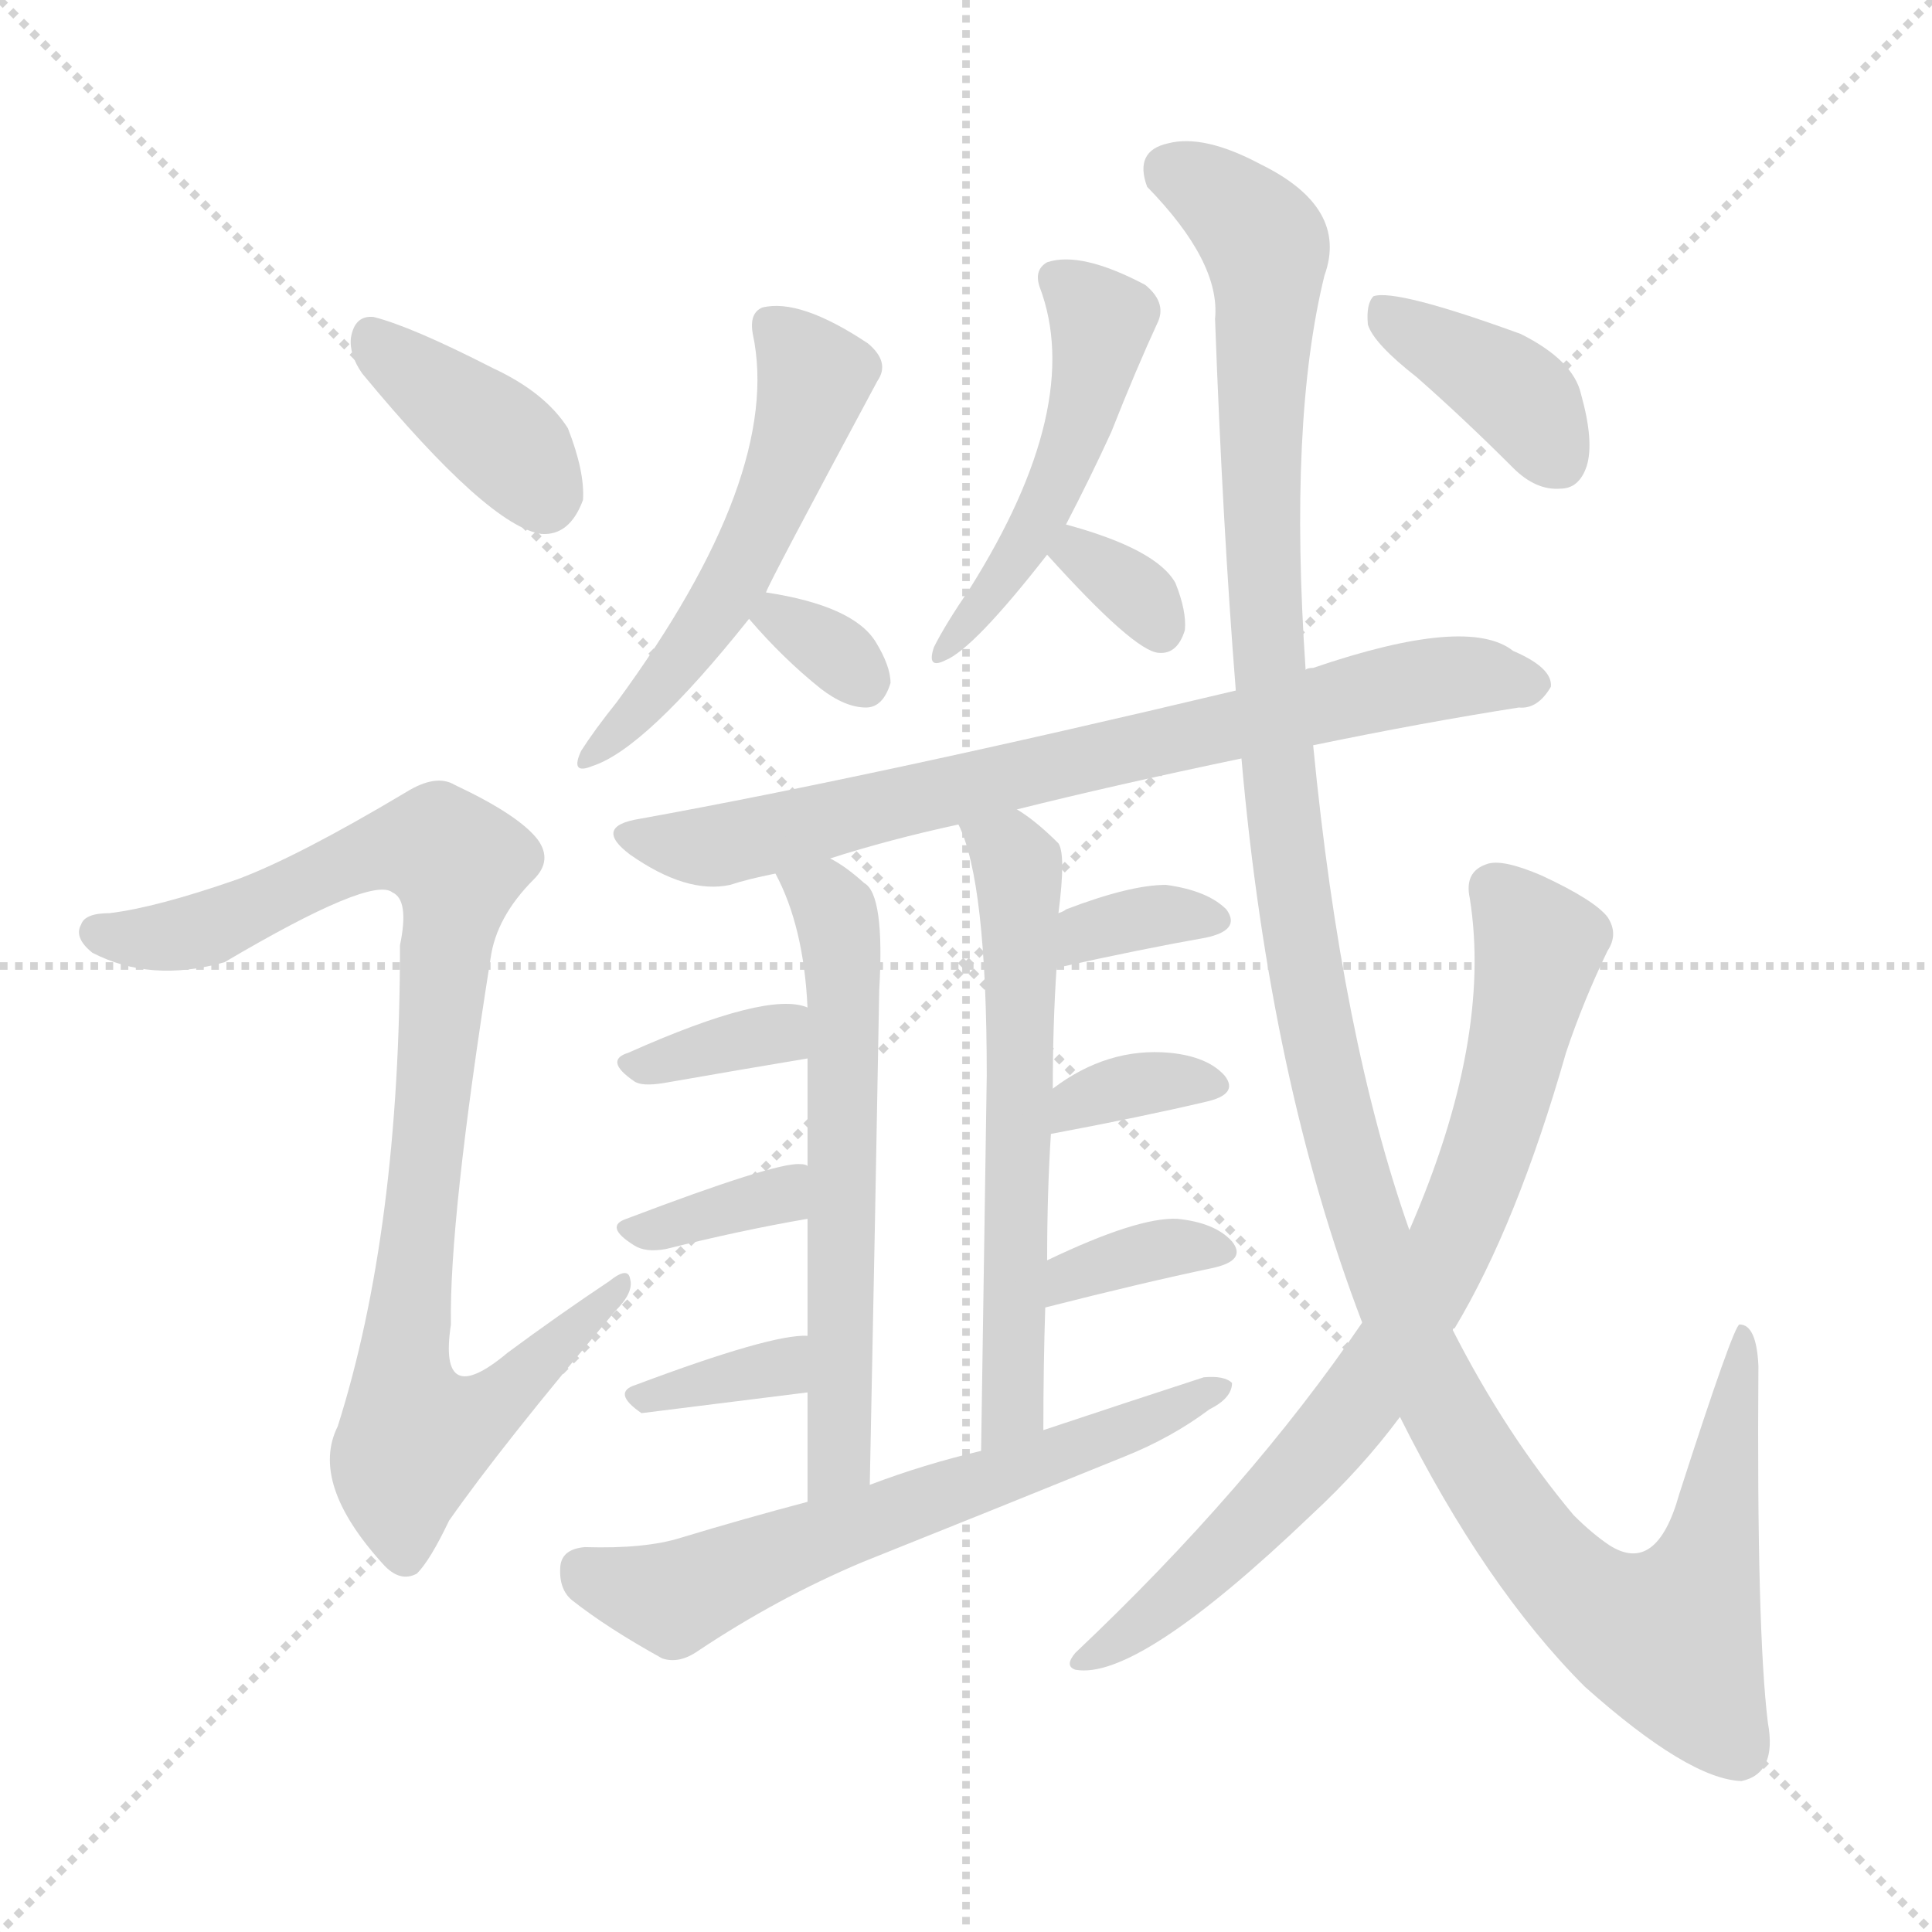 <svg version="1.1" viewBox="0 0 1024 1024" xmlns="http://www.w3.org/2000/svg">
  <g stroke="lightgray" stroke-dasharray="1,1" stroke-width="1" transform="scale(4, 4)">
    <line x1="0" y1="0" x2="256" y2="256"></line>
    <line x1="256" y1="0" x2="0" y2="256"></line>
    <line x1="128" y1="0" x2="128" y2="256"></line>
    <line x1="0" y1="128" x2="256" y2="128"></line>
  </g>
  <g transform="scale(1, -1) translate(0, -900)">
    <style type="text/css">
      
        @keyframes keyframes0 {
          from {
            stroke: blue;
            stroke-dashoffset: 382;
            stroke-width: 128;
          }
          55% {
            animation-timing-function: step-end;
            stroke: blue;
            stroke-dashoffset: 0;
            stroke-width: 128;
          }
          to {
            stroke: black;
            stroke-width: 1024;
          }
        }
        #make-me-a-hanzi-animation-0 {
          animation: keyframes0 0.561s both;
          animation-delay: 0s;
          animation-timing-function: linear;
        }
      
        @keyframes keyframes1 {
          from {
            stroke: blue;
            stroke-dashoffset: 902;
            stroke-width: 128;
          }
          75% {
            animation-timing-function: step-end;
            stroke: blue;
            stroke-dashoffset: 0;
            stroke-width: 128;
          }
          to {
            stroke: black;
            stroke-width: 1024;
          }
        }
        #make-me-a-hanzi-animation-1 {
          animation: keyframes1 0.984s both;
          animation-delay: 0.561s;
          animation-timing-function: linear;
        }
      
        @keyframes keyframes2 {
          from {
            stroke: blue;
            stroke-dashoffset: 526;
            stroke-width: 128;
          }
          63% {
            animation-timing-function: step-end;
            stroke: blue;
            stroke-dashoffset: 0;
            stroke-width: 128;
          }
          to {
            stroke: black;
            stroke-width: 1024;
          }
        }
        #make-me-a-hanzi-animation-2 {
          animation: keyframes2 0.678s both;
          animation-delay: 1.545s;
          animation-timing-function: linear;
        }
      
        @keyframes keyframes3 {
          from {
            stroke: blue;
            stroke-dashoffset: 319;
            stroke-width: 128;
          }
          51% {
            animation-timing-function: step-end;
            stroke: blue;
            stroke-dashoffset: 0;
            stroke-width: 128;
          }
          to {
            stroke: black;
            stroke-width: 1024;
          }
        }
        #make-me-a-hanzi-animation-3 {
          animation: keyframes3 0.51s both;
          animation-delay: 2.223s;
          animation-timing-function: linear;
        }
      
        @keyframes keyframes4 {
          from {
            stroke: blue;
            stroke-dashoffset: 483;
            stroke-width: 128;
          }
          61% {
            animation-timing-function: step-end;
            stroke: blue;
            stroke-dashoffset: 0;
            stroke-width: 128;
          }
          to {
            stroke: black;
            stroke-width: 1024;
          }
        }
        #make-me-a-hanzi-animation-4 {
          animation: keyframes4 0.643s both;
          animation-delay: 2.733s;
          animation-timing-function: linear;
        }
      
        @keyframes keyframes5 {
          from {
            stroke: blue;
            stroke-dashoffset: 321;
            stroke-width: 128;
          }
          51% {
            animation-timing-function: step-end;
            stroke: blue;
            stroke-dashoffset: 0;
            stroke-width: 128;
          }
          to {
            stroke: black;
            stroke-width: 1024;
          }
        }
        #make-me-a-hanzi-animation-5 {
          animation: keyframes5 0.511s both;
          animation-delay: 3.376s;
          animation-timing-function: linear;
        }
      
        @keyframes keyframes6 {
          from {
            stroke: blue;
            stroke-dashoffset: 744;
            stroke-width: 128;
          }
          71% {
            animation-timing-function: step-end;
            stroke: blue;
            stroke-dashoffset: 0;
            stroke-width: 128;
          }
          to {
            stroke: black;
            stroke-width: 1024;
          }
        }
        #make-me-a-hanzi-animation-6 {
          animation: keyframes6 0.855s both;
          animation-delay: 3.887s;
          animation-timing-function: linear;
        }
      
        @keyframes keyframes7 {
          from {
            stroke: blue;
            stroke-dashoffset: 594;
            stroke-width: 128;
          }
          66% {
            animation-timing-function: step-end;
            stroke: blue;
            stroke-dashoffset: 0;
            stroke-width: 128;
          }
          to {
            stroke: black;
            stroke-width: 1024;
          }
        }
        #make-me-a-hanzi-animation-7 {
          animation: keyframes7 0.733s both;
          animation-delay: 4.742s;
          animation-timing-function: linear;
        }
      
        @keyframes keyframes8 {
          from {
            stroke: blue;
            stroke-dashoffset: 340;
            stroke-width: 128;
          }
          53% {
            animation-timing-function: step-end;
            stroke: blue;
            stroke-dashoffset: 0;
            stroke-width: 128;
          }
          to {
            stroke: black;
            stroke-width: 1024;
          }
        }
        #make-me-a-hanzi-animation-8 {
          animation: keyframes8 0.527s both;
          animation-delay: 5.476s;
          animation-timing-function: linear;
        }
      
        @keyframes keyframes9 {
          from {
            stroke: blue;
            stroke-dashoffset: 342;
            stroke-width: 128;
          }
          53% {
            animation-timing-function: step-end;
            stroke: blue;
            stroke-dashoffset: 0;
            stroke-width: 128;
          }
          to {
            stroke: black;
            stroke-width: 1024;
          }
        }
        #make-me-a-hanzi-animation-9 {
          animation: keyframes9 0.528s both;
          animation-delay: 6.002s;
          animation-timing-function: linear;
        }
      
        @keyframes keyframes10 {
          from {
            stroke: blue;
            stroke-dashoffset: 342;
            stroke-width: 128;
          }
          53% {
            animation-timing-function: step-end;
            stroke: blue;
            stroke-dashoffset: 0;
            stroke-width: 128;
          }
          to {
            stroke: black;
            stroke-width: 1024;
          }
        }
        #make-me-a-hanzi-animation-10 {
          animation: keyframes10 0.528s both;
          animation-delay: 6.531s;
          animation-timing-function: linear;
        }
      
        @keyframes keyframes11 {
          from {
            stroke: blue;
            stroke-dashoffset: 595;
            stroke-width: 128;
          }
          66% {
            animation-timing-function: step-end;
            stroke: blue;
            stroke-dashoffset: 0;
            stroke-width: 128;
          }
          to {
            stroke: black;
            stroke-width: 1024;
          }
        }
        #make-me-a-hanzi-animation-11 {
          animation: keyframes11 0.734s both;
          animation-delay: 7.059s;
          animation-timing-function: linear;
        }
      
        @keyframes keyframes12 {
          from {
            stroke: blue;
            stroke-dashoffset: 339;
            stroke-width: 128;
          }
          52% {
            animation-timing-function: step-end;
            stroke: blue;
            stroke-dashoffset: 0;
            stroke-width: 128;
          }
          to {
            stroke: black;
            stroke-width: 1024;
          }
        }
        #make-me-a-hanzi-animation-12 {
          animation: keyframes12 0.526s both;
          animation-delay: 7.793s;
          animation-timing-function: linear;
        }
      
        @keyframes keyframes13 {
          from {
            stroke: blue;
            stroke-dashoffset: 341;
            stroke-width: 128;
          }
          53% {
            animation-timing-function: step-end;
            stroke: blue;
            stroke-dashoffset: 0;
            stroke-width: 128;
          }
          to {
            stroke: black;
            stroke-width: 1024;
          }
        }
        #make-me-a-hanzi-animation-13 {
          animation: keyframes13 0.528s both;
          animation-delay: 8.319s;
          animation-timing-function: linear;
        }
      
        @keyframes keyframes14 {
          from {
            stroke: blue;
            stroke-dashoffset: 350;
            stroke-width: 128;
          }
          53% {
            animation-timing-function: step-end;
            stroke: blue;
            stroke-dashoffset: 0;
            stroke-width: 128;
          }
          to {
            stroke: black;
            stroke-width: 1024;
          }
        }
        #make-me-a-hanzi-animation-14 {
          animation: keyframes14 0.535s both;
          animation-delay: 8.847s;
          animation-timing-function: linear;
        }
      
        @keyframes keyframes15 {
          from {
            stroke: blue;
            stroke-dashoffset: 617;
            stroke-width: 128;
          }
          67% {
            animation-timing-function: step-end;
            stroke: blue;
            stroke-dashoffset: 0;
            stroke-width: 128;
          }
          to {
            stroke: black;
            stroke-width: 1024;
          }
        }
        #make-me-a-hanzi-animation-15 {
          animation: keyframes15 0.752s both;
          animation-delay: 9.382s;
          animation-timing-function: linear;
        }
      
        @keyframes keyframes16 {
          from {
            stroke: blue;
            stroke-dashoffset: 1296;
            stroke-width: 128;
          }
          81% {
            animation-timing-function: step-end;
            stroke: blue;
            stroke-dashoffset: 0;
            stroke-width: 128;
          }
          to {
            stroke: black;
            stroke-width: 1024;
          }
        }
        #make-me-a-hanzi-animation-16 {
          animation: keyframes16 1.305s both;
          animation-delay: 10.134s;
          animation-timing-function: linear;
        }
      
        @keyframes keyframes17 {
          from {
            stroke: blue;
            stroke-dashoffset: 759;
            stroke-width: 128;
          }
          71% {
            animation-timing-function: step-end;
            stroke: blue;
            stroke-dashoffset: 0;
            stroke-width: 128;
          }
          to {
            stroke: black;
            stroke-width: 1024;
          }
        }
        #make-me-a-hanzi-animation-17 {
          animation: keyframes17 0.868s both;
          animation-delay: 11.438s;
          animation-timing-function: linear;
        }
      
        @keyframes keyframes18 {
          from {
            stroke: blue;
            stroke-dashoffset: 382;
            stroke-width: 128;
          }
          55% {
            animation-timing-function: step-end;
            stroke: blue;
            stroke-dashoffset: 0;
            stroke-width: 128;
          }
          to {
            stroke: black;
            stroke-width: 1024;
          }
        }
        #make-me-a-hanzi-animation-18 {
          animation: keyframes18 0.561s both;
          animation-delay: 12.306s;
          animation-timing-function: linear;
        }
      
    </style>
    
      <path d="M 192 702 Q 259 621 287 617 Q 302 616 309 635 Q 310 650 301 673 Q 289 692 261 705 Q 218 727 198 732 Q 188 733 186 721 Q 185 712 192 702 Z" fill="lightgray"></path>
    
      <path d="M 126 434 Q 83 419 58 416 Q 45 416 43 410 Q 39 403 49 395 Q 80 379 119 390 Q 197 436 208 427 Q 217 423 212 399 Q 212 248 179 144 Q 164 114 203 71 Q 212 61 221 66 Q 228 73 238 94 Q 266 134 326 205 Q 336 215 334 222 Q 333 229 323 221 Q 296 203 269 183 Q 232 152 239 198 Q 238 253 260 392 Q 263 414 283 434 Q 293 444 285 455 Q 275 468 241 484 Q 231 490 215 480 Q 158 446 126 434 Z" fill="lightgray"></path>
    
      <path d="M 406 586 Q 407 590 465 698 Q 472 708 460 718 Q 424 742 404 737 Q 397 734 399 723 Q 415 648 327 528 Q 315 513 308 502 Q 302 489 314 494 Q 342 503 397 572 L 406 586 Z" fill="lightgray"></path>
    
      <path d="M 397 572 Q 415 551 435 535 Q 448 525 459 525 Q 468 525 472 538 Q 472 547 464 560 Q 452 579 406 586 C 382 590 382 590 397 572 Z" fill="lightgray"></path>
    
      <path d="M 565 622 Q 578 647 589 671 Q 602 704 614 730 Q 618 740 607 749 Q 573 767 555 761 Q 548 757 551 748 Q 575 685 514 588 Q 501 569 495 557 Q 491 545 501 550 Q 516 556 555 606 L 565 622 Z" fill="lightgray"></path>
    
      <path d="M 555 606 Q 601 555 614 554 Q 624 553 628 566 Q 629 576 623 591 Q 613 609 565 622 C 536 630 535 628 555 606 Z" fill="lightgray"></path>
    
      <path d="M 696 505 Q 754 517 805 525 Q 815 524 822 536 Q 823 546 802 555 Q 778 574 696 546 Q 693 546 692 545 L 655 534 Q 466 489 339 466 Q 314 462 334 447 Q 364 426 387 431 Q 396 434 411 437 L 440 445 Q 471 455 508 463 L 539 471 Q 591 484 658 498 L 696 505 Z" fill="lightgray"></path>
    
      <path d="M 411 437 Q 426 409 428 366 L 428 339 Q 428 317 428 282 L 428 254 Q 428 227 428 192 L 428 162 Q 428 137 428 104 C 428 74 460 83 461 113 Q 464 261 466 375 Q 469 426 458 432 Q 448 441 440 445 C 415 461 398 464 411 437 Z" fill="lightgray"></path>
    
      <path d="M 428 366 Q 407 375 333 342 Q 320 338 336 327 Q 340 324 352 326 Q 392 333 428 339 C 458 344 457 357 428 366 Z" fill="lightgray"></path>
    
      <path d="M 428 282 Q 427 283 424 283 Q 411 284 332 254 Q 320 250 336 240 Q 342 236 353 238 Q 393 248 428 254 C 458 259 457 274 428 282 Z" fill="lightgray"></path>
    
      <path d="M 428 192 Q 409 193 337 166 Q 324 162 340 151 L 428 162 C 458 166 458 192 428 192 Z" fill="lightgray"></path>
    
      <path d="M 553 142 Q 553 176 554 207 L 555 232 Q 555 268 557 299 L 558 323 Q 558 357 560 387 L 561 416 Q 565 447 561 453 Q 549 465 539 471 C 514 488 497 491 508 463 Q 523 433 523 330 Q 522 263 520 131 C 520 101 553 112 553 142 Z" fill="lightgray"></path>
    
      <path d="M 560 387 Q 605 397 639 403 Q 658 407 650 418 Q 640 428 618 431 Q 599 431 565 418 Q 564 417 561 416 C 533 404 531 381 560 387 Z" fill="lightgray"></path>
    
      <path d="M 557 299 Q 605 308 639 316 Q 657 320 649 330 Q 640 340 620 342 Q 587 345 558 323 C 534 305 528 293 557 299 Z" fill="lightgray"></path>
    
      <path d="M 554 207 Q 605 220 643 228 Q 661 232 653 242 Q 644 252 624 254 Q 603 255 555 232 C 528 219 525 200 554 207 Z" fill="lightgray"></path>
    
      <path d="M 428 104 Q 394 95 361 85 Q 342 79 310 80 Q 298 79 297 70 Q 296 58 303 52 Q 322 37 351 21 Q 360 18 370 25 Q 412 53 457 72 Q 527 100 596 128 Q 621 138 641 153 Q 653 159 653 167 Q 649 171 638 170 Q 598 157 553 142 L 520 131 Q 490 124 461 113 L 428 104 Z" fill="lightgray"></path>
    
      <path d="M 742 149 Q 787 59 840 6 Q 895 -43 923 -44 Q 942 -40 937 -13 Q 931 36 932 176 Q 931 198 922 198 Q 919 198 890 108 Q 878 65 853 81 Q 844 87 834 97 Q 798 140 770 195 L 747 248 Q 711 350 696 505 L 692 545 Q 683 677 702 754 Q 715 790 668 813 Q 638 829 619 824 Q 601 820 608 801 Q 647 761 644 731 Q 648 622 655 534 L 658 498 Q 673 327 722 199 L 742 149 Z" fill="lightgray"></path>
    
      <path d="M 722 199 Q 662 111 570 24 Q 564 17 570 15 Q 603 9 695 97 Q 722 122 742 149 L 770 195 Q 770 196 771 196 Q 804 251 830 342 Q 839 369 852 396 Q 858 405 852 414 Q 845 423 817 436 Q 796 445 788 442 Q 776 438 779 424 Q 791 349 747 248 L 722 199 Z" fill="lightgray"></path>
    
      <path d="M 751 700 Q 776 678 802 652 Q 814 640 827 641 Q 837 641 841 653 Q 845 666 838 691 Q 834 709 806 723 Q 740 747 728 743 Q 724 739 725 728 Q 728 718 751 700 Z" fill="lightgray"></path>
    
    
      <clipPath id="make-me-a-hanzi-clip-0">
        <path d="M 192 702 Q 259 621 287 617 Q 302 616 309 635 Q 310 650 301 673 Q 289 692 261 705 Q 218 727 198 732 Q 188 733 186 721 Q 185 712 192 702 Z"></path>
      </clipPath>
      <path clip-path="url(#make-me-a-hanzi-clip-0)" d="M 197 721 L 269 664 L 288 636" fill="none" id="make-me-a-hanzi-animation-0" stroke-dasharray="254 508" stroke-linecap="round"></path>
    
      <clipPath id="make-me-a-hanzi-clip-1">
        <path d="M 126 434 Q 83 419 58 416 Q 45 416 43 410 Q 39 403 49 395 Q 80 379 119 390 Q 197 436 208 427 Q 217 423 212 399 Q 212 248 179 144 Q 164 114 203 71 Q 212 61 221 66 Q 228 73 238 94 Q 266 134 326 205 Q 336 215 334 222 Q 333 229 323 221 Q 296 203 269 183 Q 232 152 239 198 Q 238 253 260 392 Q 263 414 283 434 Q 293 444 285 455 Q 275 468 241 484 Q 231 490 215 480 Q 158 446 126 434 Z"></path>
      </clipPath>
      <path clip-path="url(#make-me-a-hanzi-clip-1)" d="M 52 406 L 95 404 L 142 420 L 201 450 L 234 450 L 242 441 L 242 427 L 213 169 L 220 139 L 259 153 L 329 219" fill="none" id="make-me-a-hanzi-animation-1" stroke-dasharray="774 1548" stroke-linecap="round"></path>
    
      <clipPath id="make-me-a-hanzi-clip-2">
        <path d="M 406 586 Q 407 590 465 698 Q 472 708 460 718 Q 424 742 404 737 Q 397 734 399 723 Q 415 648 327 528 Q 315 513 308 502 Q 302 489 314 494 Q 342 503 397 572 L 406 586 Z"></path>
      </clipPath>
      <path clip-path="url(#make-me-a-hanzi-clip-2)" d="M 410 727 L 433 698 L 417 650 L 379 573 L 315 501" fill="none" id="make-me-a-hanzi-animation-2" stroke-dasharray="398 796" stroke-linecap="round"></path>
    
      <clipPath id="make-me-a-hanzi-clip-3">
        <path d="M 397 572 Q 415 551 435 535 Q 448 525 459 525 Q 468 525 472 538 Q 472 547 464 560 Q 452 579 406 586 C 382 590 382 590 397 572 Z"></path>
      </clipPath>
      <path clip-path="url(#make-me-a-hanzi-clip-3)" d="M 406 571 L 415 573 L 457 540" fill="none" id="make-me-a-hanzi-animation-3" stroke-dasharray="191 382" stroke-linecap="round"></path>
    
      <clipPath id="make-me-a-hanzi-clip-4">
        <path d="M 565 622 Q 578 647 589 671 Q 602 704 614 730 Q 618 740 607 749 Q 573 767 555 761 Q 548 757 551 748 Q 575 685 514 588 Q 501 569 495 557 Q 491 545 501 550 Q 516 556 555 606 L 565 622 Z"></path>
      </clipPath>
      <path clip-path="url(#make-me-a-hanzi-clip-4)" d="M 561 752 L 584 730 L 575 684 L 540 603 L 502 557" fill="none" id="make-me-a-hanzi-animation-4" stroke-dasharray="355 710" stroke-linecap="round"></path>
    
      <clipPath id="make-me-a-hanzi-clip-5">
        <path d="M 555 606 Q 601 555 614 554 Q 624 553 628 566 Q 629 576 623 591 Q 613 609 565 622 C 536 630 535 628 555 606 Z"></path>
      </clipPath>
      <path clip-path="url(#make-me-a-hanzi-clip-5)" d="M 572 612 L 573 604 L 602 586 L 615 567" fill="none" id="make-me-a-hanzi-animation-5" stroke-dasharray="193 386" stroke-linecap="round"></path>
    
      <clipPath id="make-me-a-hanzi-clip-6">
        <path d="M 696 505 Q 754 517 805 525 Q 815 524 822 536 Q 823 546 802 555 Q 778 574 696 546 Q 693 546 692 545 L 655 534 Q 466 489 339 466 Q 314 462 334 447 Q 364 426 387 431 Q 396 434 411 437 L 440 445 Q 471 455 508 463 L 539 471 Q 591 484 658 498 L 696 505 Z"></path>
      </clipPath>
      <path clip-path="url(#make-me-a-hanzi-clip-6)" d="M 335 457 L 380 451 L 732 535 L 776 542 L 812 537" fill="none" id="make-me-a-hanzi-animation-6" stroke-dasharray="616 1232" stroke-linecap="round"></path>
    
      <clipPath id="make-me-a-hanzi-clip-7">
        <path d="M 411 437 Q 426 409 428 366 L 428 339 Q 428 317 428 282 L 428 254 Q 428 227 428 192 L 428 162 Q 428 137 428 104 C 428 74 460 83 461 113 Q 464 261 466 375 Q 469 426 458 432 Q 448 441 440 445 C 415 461 398 464 411 437 Z"></path>
      </clipPath>
      <path clip-path="url(#make-me-a-hanzi-clip-7)" d="M 420 434 L 443 415 L 448 387 L 446 139 L 441 120 L 432 112" fill="none" id="make-me-a-hanzi-animation-7" stroke-dasharray="466 932" stroke-linecap="round"></path>
    
      <clipPath id="make-me-a-hanzi-clip-8">
        <path d="M 428 366 Q 407 375 333 342 Q 320 338 336 327 Q 340 324 352 326 Q 392 333 428 339 C 458 344 457 357 428 366 Z"></path>
      </clipPath>
      <path clip-path="url(#make-me-a-hanzi-clip-8)" d="M 342 336 L 423 359" fill="none" id="make-me-a-hanzi-animation-8" stroke-dasharray="212 424" stroke-linecap="round"></path>
    
      <clipPath id="make-me-a-hanzi-clip-9">
        <path d="M 428 282 Q 427 283 424 283 Q 411 284 332 254 Q 320 250 336 240 Q 342 236 353 238 Q 393 248 428 254 C 458 259 457 274 428 282 Z"></path>
      </clipPath>
      <path clip-path="url(#make-me-a-hanzi-clip-9)" d="M 343 250 L 404 263 L 424 275" fill="none" id="make-me-a-hanzi-animation-9" stroke-dasharray="214 428" stroke-linecap="round"></path>
    
      <clipPath id="make-me-a-hanzi-clip-10">
        <path d="M 428 192 Q 409 193 337 166 Q 324 162 340 151 L 428 162 C 458 166 458 192 428 192 Z"></path>
      </clipPath>
      <path clip-path="url(#make-me-a-hanzi-clip-10)" d="M 346 160 L 350 165 L 413 175 L 425 185" fill="none" id="make-me-a-hanzi-animation-10" stroke-dasharray="214 428" stroke-linecap="round"></path>
    
      <clipPath id="make-me-a-hanzi-clip-11">
        <path d="M 553 142 Q 553 176 554 207 L 555 232 Q 555 268 557 299 L 558 323 Q 558 357 560 387 L 561 416 Q 565 447 561 453 Q 549 465 539 471 C 514 488 497 491 508 463 Q 523 433 523 330 Q 522 263 520 131 C 520 101 553 112 553 142 Z"></path>
      </clipPath>
      <path clip-path="url(#make-me-a-hanzi-clip-11)" d="M 514 461 L 540 440 L 541 427 L 537 154 L 523 141" fill="none" id="make-me-a-hanzi-animation-11" stroke-dasharray="467 934" stroke-linecap="round"></path>
    
      <clipPath id="make-me-a-hanzi-clip-12">
        <path d="M 560 387 Q 605 397 639 403 Q 658 407 650 418 Q 640 428 618 431 Q 599 431 565 418 Q 564 417 561 416 C 533 404 531 381 560 387 Z"></path>
      </clipPath>
      <path clip-path="url(#make-me-a-hanzi-clip-12)" d="M 566 394 L 576 406 L 592 410 L 622 416 L 642 412" fill="none" id="make-me-a-hanzi-animation-12" stroke-dasharray="211 422" stroke-linecap="round"></path>
    
      <clipPath id="make-me-a-hanzi-clip-13">
        <path d="M 557 299 Q 605 308 639 316 Q 657 320 649 330 Q 640 340 620 342 Q 587 345 558 323 C 534 305 528 293 557 299 Z"></path>
      </clipPath>
      <path clip-path="url(#make-me-a-hanzi-clip-13)" d="M 564 305 L 582 320 L 626 328 L 642 324" fill="none" id="make-me-a-hanzi-animation-13" stroke-dasharray="213 426" stroke-linecap="round"></path>
    
      <clipPath id="make-me-a-hanzi-clip-14">
        <path d="M 554 207 Q 605 220 643 228 Q 661 232 653 242 Q 644 252 624 254 Q 603 255 555 232 C 528 219 525 200 554 207 Z"></path>
      </clipPath>
      <path clip-path="url(#make-me-a-hanzi-clip-14)" d="M 561 213 L 568 225 L 600 235 L 630 240 L 646 236" fill="none" id="make-me-a-hanzi-animation-14" stroke-dasharray="222 444" stroke-linecap="round"></path>
    
      <clipPath id="make-me-a-hanzi-clip-15">
        <path d="M 428 104 Q 394 95 361 85 Q 342 79 310 80 Q 298 79 297 70 Q 296 58 303 52 Q 322 37 351 21 Q 360 18 370 25 Q 412 53 457 72 Q 527 100 596 128 Q 621 138 641 153 Q 653 159 653 167 Q 649 171 638 170 Q 598 157 553 142 L 520 131 Q 490 124 461 113 L 428 104 Z"></path>
      </clipPath>
      <path clip-path="url(#make-me-a-hanzi-clip-15)" d="M 309 68 L 357 52 L 584 137 L 645 166" fill="none" id="make-me-a-hanzi-animation-15" stroke-dasharray="489 978" stroke-linecap="round"></path>
    
      <clipPath id="make-me-a-hanzi-clip-16">
        <path d="M 742 149 Q 787 59 840 6 Q 895 -43 923 -44 Q 942 -40 937 -13 Q 931 36 932 176 Q 931 198 922 198 Q 919 198 890 108 Q 878 65 853 81 Q 844 87 834 97 Q 798 140 770 195 L 747 248 Q 711 350 696 505 L 692 545 Q 683 677 702 754 Q 715 790 668 813 Q 638 829 619 824 Q 601 820 608 801 Q 647 761 644 731 Q 648 622 655 534 L 658 498 Q 673 327 722 199 L 742 149 Z"></path>
      </clipPath>
      <path clip-path="url(#make-me-a-hanzi-clip-16)" d="M 620 809 L 661 783 L 671 767 L 668 628 L 676 506 L 695 364 L 729 238 L 768 150 L 802 95 L 840 52 L 876 33 L 885 31 L 904 66 L 925 194" fill="none" id="make-me-a-hanzi-animation-16" stroke-dasharray="1168 2336" stroke-linecap="round"></path>
    
      <clipPath id="make-me-a-hanzi-clip-17">
        <path d="M 722 199 Q 662 111 570 24 Q 564 17 570 15 Q 603 9 695 97 Q 722 122 742 149 L 770 195 Q 770 196 771 196 Q 804 251 830 342 Q 839 369 852 396 Q 858 405 852 414 Q 845 423 817 436 Q 796 445 788 442 Q 776 438 779 424 Q 791 349 747 248 L 722 199 Z"></path>
      </clipPath>
      <path clip-path="url(#make-me-a-hanzi-clip-17)" d="M 792 429 L 816 399 L 794 306 L 761 224 L 727 166 L 674 102 L 617 48 L 574 20" fill="none" id="make-me-a-hanzi-animation-17" stroke-dasharray="631 1262" stroke-linecap="round"></path>
    
      <clipPath id="make-me-a-hanzi-clip-18">
        <path d="M 751 700 Q 776 678 802 652 Q 814 640 827 641 Q 837 641 841 653 Q 845 666 838 691 Q 834 709 806 723 Q 740 747 728 743 Q 724 739 725 728 Q 728 718 751 700 Z"></path>
      </clipPath>
      <path clip-path="url(#make-me-a-hanzi-clip-18)" d="M 732 734 L 800 695 L 827 656" fill="none" id="make-me-a-hanzi-animation-18" stroke-dasharray="254 508" stroke-linecap="round"></path>
    
  </g>
</svg>